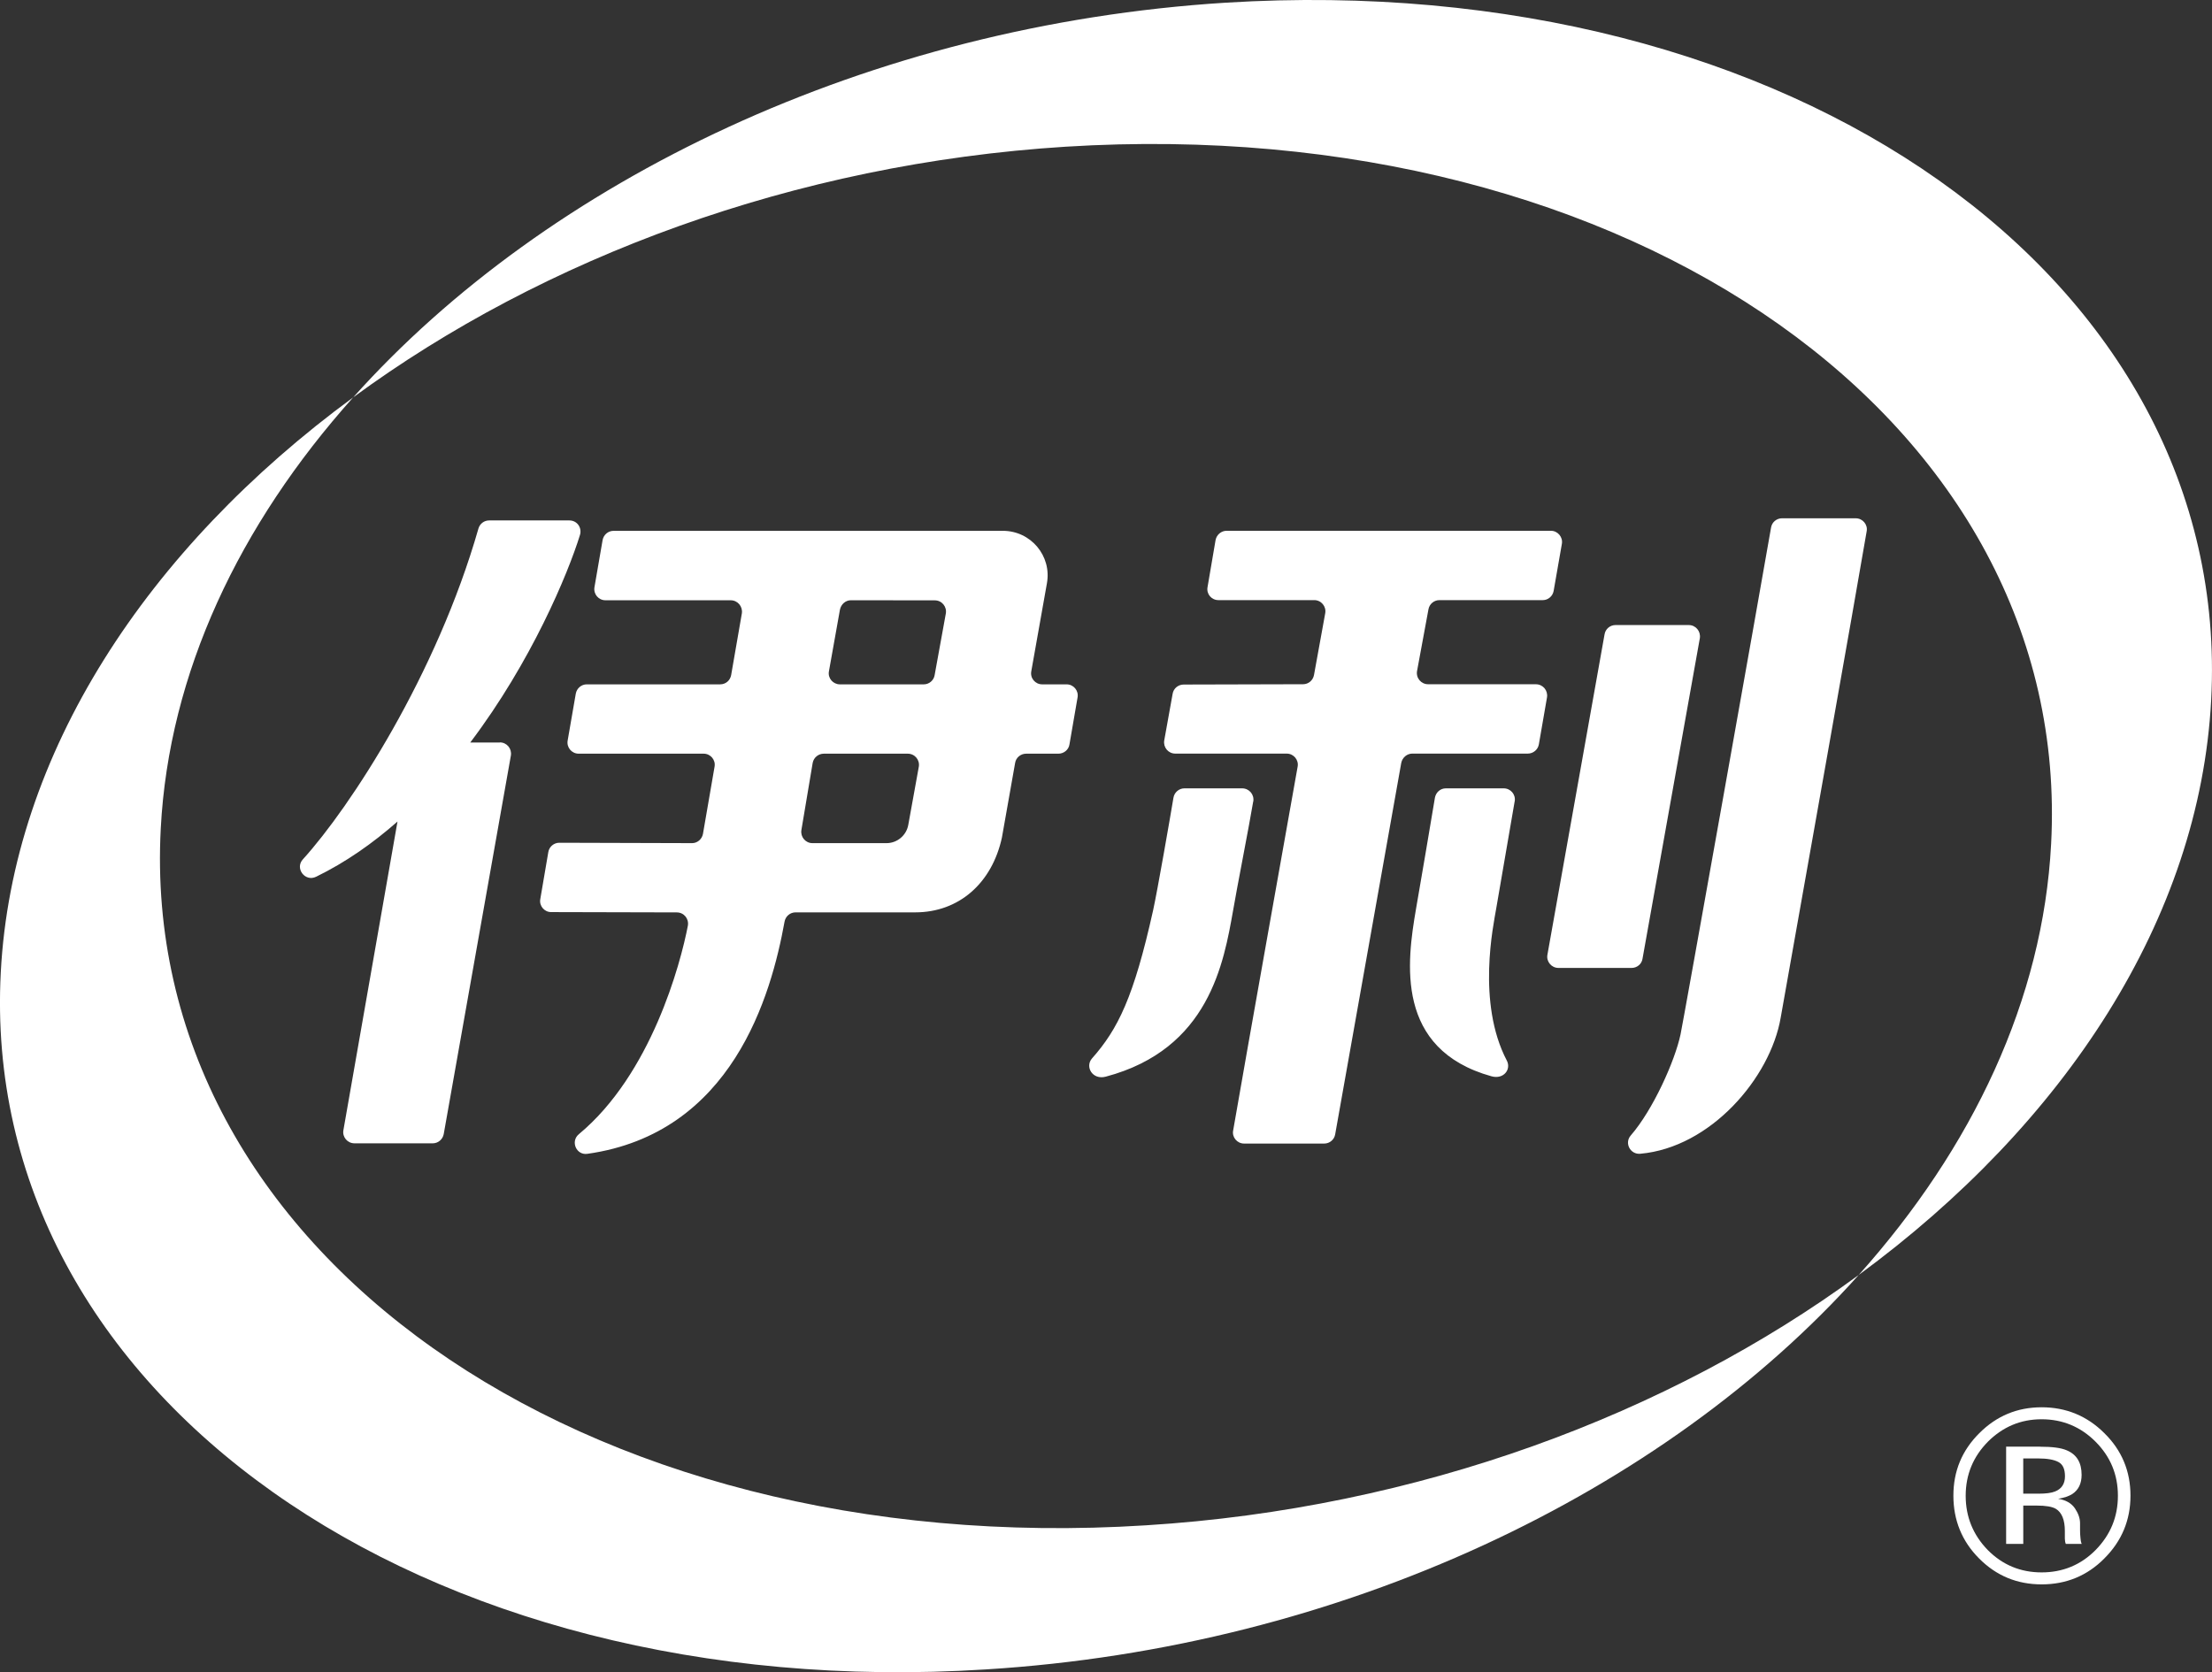 <?xml version="1.0" encoding="UTF-8"?><svg id="Layer_1" xmlns="http://www.w3.org/2000/svg" width="570.34" height="431.24" viewBox="0 0 570.34 431.24"><rect x="0" y="0" width="570.34" height="431.24" fill="#333333" stroke="none"/><defs><style>.cls-1{fill:#fff;stroke-width:0px;}</style></defs><path class="cls-1" d="M396.02,176.46c1.81,0,3.14,1.61,2.86,3.37l-2.1,12.11c-.23,1.38-1.45,2.4-2.86,2.4h-29.78c-1.35,0-2.55,1-2.84,2.38l-17.04,95.8c-.23,1.38-1.43,2.38-2.81,2.38h-20.69c-1.76,0-3.14-1.61-2.81-3.35,2.86-16.65,16.63-93.84,16.63-93.84.33-1.76-1.05-3.37-2.81-3.37h-28.73c-1.81,0-3.14-1.61-2.86-3.37l2.17-12.06c.23-1.38,1.43-2.38,2.86-2.38l30.78-.08c1.38,0,2.55-1,2.81-2.38l2.89-15.91c.33-1.76-1.02-3.4-2.83-3.4h-24.7c-1.79,0-3.14-1.58-2.81-3.35l2.07-12.13c.26-1.38,1.46-2.4,2.84-2.4h83.64c1.74,0,3.12,1.63,2.81,3.37l-2.12,12.13c-.23,1.35-1.43,2.38-2.78,2.38h-26.66c-1.4,0-2.6,1-2.84,2.38l-2.94,15.91c-.31,1.79,1.05,3.4,2.84,3.4h27.81ZM478.49,133.65h-18.98c-1.43,0-2.63,1-2.86,2.38-2.94,17.01-22.76,128.14-23.34,130.72-1.46,6.87-7.1,19.46-12.85,26.08-1.69,1.94-.1,4.95,2.48,4.7,18.11-1.61,33.51-19.54,36.19-35.09,4.72-26.54,19.36-108.83,22.17-125.43.33-1.74-1.05-3.35-2.81-3.35M323.15,206.67c.28-1.79-1.07-3.37-2.89-3.37h-14.87c-1.38,0-2.6,1.02-2.83,2.43-.89,5.36-4.14,24.03-5.24,29.01-4.98,22.4-9.07,30.67-15.76,38.21-1.86,2.12.1,5.62,3.55,4.7,26.71-7.1,30.44-29.45,32.84-42.91.79-4.75,4.22-22.27,5.18-28.07M390.55,206.65c.31-1.76-1.05-3.35-2.84-3.35h-14.92c-1.4,0-2.55,1.02-2.81,2.4-.89,5.36-3.98,23.65-4.88,28.71-2.35,13.66-5.47,36.17,19.44,43.14,3.17.89,5.16-1.79,3.98-4.04-7.84-14.97-3.4-35.22-2.76-39.1.84-4.78,3.78-21.96,4.78-27.76M423.5,247.26l14.79-82.7c.26-1.76-1.05-3.37-2.86-3.37h-18.9c-1.38,0-2.58,1-2.81,2.38l-14.74,82.67c-.31,1.76,1.07,3.37,2.84,3.37h18.87c1.4,0,2.6-1,2.81-2.35M128.89,191.48h-7.64c15.73-20.79,25.16-43.44,28.27-53.46.61-1.89-.69-3.81-2.71-3.81h-20.69c-1.28,0-2.4.84-2.76,2.09-10.78,37.7-33,71.79-45.26,85.3-2.14,2.32.56,5.9,3.42,4.49,7.64-3.73,14.61-8.63,20.97-14.23l-13.95,79.61c-.31,1.76,1.05,3.37,2.86,3.37h20.2c1.35,0,2.55-1,2.81-2.38l17.32-97.64c.28-1.76-1.05-3.37-2.86-3.37M243.87,158.22c.31-1.76-1.02-3.4-2.83-3.4-5.08,0-14.46-.03-21.63-.03-1.38,0-2.55,1.02-2.84,2.43l-2.84,15.91c-.33,1.76,1.07,3.35,2.81,3.35h21.66c1.35,0,2.55-1,2.78-2.35l2.89-15.91ZM236.9,197.76c.33-1.76-1.02-3.4-2.84-3.4h-21.63c-1.43,0-2.63,1-2.89,2.38l-2.91,17.32c-.28,1.76,1.05,3.37,2.86,3.37h19.08c2.76,0,5.13-1.99,5.62-4.7l2.71-14.97ZM275.01,176.48c1.79,0,3.14,1.61,2.83,3.37l-2.09,12.11c-.2,1.38-1.43,2.4-2.86,2.4h-8.3c-1.43,0-2.66,1.02-2.86,2.43l-3.4,19.21c-2.55,11.72-11.06,19.28-22.35,19.28h-30.85c-1.4,0-2.58,1-2.84,2.38-3.45,19.1-13.51,54.63-50.85,59.89-2.86.41-4.42-3.24-2.17-5.08,18.62-15.48,26.2-43.9,28.09-53.76.31-1.79-1.02-3.42-2.86-3.42l-32.41-.08c-1.74,0-3.12-1.61-2.78-3.37l2.07-12.13c.23-1.35,1.43-2.38,2.81-2.38l34.25.1c1.38,0,2.55-1.02,2.81-2.38l2.99-17.32c.33-1.74-1.02-3.37-2.81-3.37h-32.23c-1.79,0-3.14-1.61-2.84-3.37l2.1-12.11c.26-1.4,1.46-2.4,2.83-2.4h34.4c1.43,0,2.58-1,2.83-2.4l2.76-15.91c.26-1.76-1.07-3.37-2.89-3.37h-32.26c-1.81,0-3.14-1.58-2.86-3.35l2.1-12.16c.26-1.4,1.43-2.4,2.86-2.4h100.35c7.2,0,12.62,6.46,11.36,13.51l-4.03,22.68c-.36,1.79,1.02,3.4,2.78,3.4h6.31"/><path class="cls-1" d="M41.45,213.65c2.09-40.07,20.23-78.36,49.62-111.18C37.9,141.52,3.14,194.36.2,250.78c-5.69,108.39,108.04,189,254,179.73,92.07-5.7,174.93-45.77,225.06-101.73-49.04,35.99-113.76,60.22-183.79,64.57-145.96,9.27-259.72-71.33-254.02-179.7"/><path class="cls-1" d="M316.06.69c-92.02,5.77-174.88,45.79-224.99,101.78,49.01-35.99,113.73-60.25,183.74-64.64,145.96-9.07,259.77,71.39,254.05,179.8-2.09,40.07-20.25,78.33-49.6,111.15,53.18-39.05,87.91-91.92,90.87-148.31C575.81,72.05,462.02-8.35,316.06.69"/><path class="cls-1" d="M542.59,401.89c-4.44,4.47-9.83,6.69-16.17,6.69s-11.7-2.22-16.14-6.69c-4.42-4.44-6.62-9.86-6.62-16.19s2.22-11.67,6.69-16.12c4.44-4.44,9.78-6.67,16.06-6.67s11.72,2.22,16.17,6.67c4.5,4.42,6.74,9.81,6.74,16.12s-2.25,11.72-6.74,16.19M512.55,371.8c-3.78,3.83-5.72,8.48-5.72,13.92s1.91,10.11,5.69,14c3.83,3.86,8.45,5.77,13.89,5.77s10.11-1.92,13.92-5.77c3.81-3.88,5.75-8.53,5.75-14s-1.94-10.09-5.75-13.92c-3.81-3.83-8.48-5.8-13.92-5.8s-10.01,1.97-13.87,5.8M525.99,373.08c3.14,0,5.39.28,6.87.92,2.6,1.07,3.86,3.19,3.86,6.33,0,2.25-.79,3.88-2.4,4.95-.89.56-2.07.97-3.65,1.23,1.97.31,3.4,1.12,4.32,2.45.89,1.33,1.33,2.61,1.33,3.88v1.81c0,.59.02,1.2.1,1.89.05.64.13,1.1.2,1.28l.13.33h-4.11c-.03-.1-.05-.18-.08-.26,0-.08-.02-.15-.08-.28l-.08-.82v-1.99c0-2.86-.79-4.78-2.32-5.7-.94-.56-2.6-.84-4.95-.84h-3.45v9.88h-4.42v-25.08h8.74ZM530.76,377.04c-1.1-.61-2.86-.94-5.34-.94h-3.75v9.09h3.96c1.89,0,3.27-.18,4.22-.56,1.71-.66,2.58-1.99,2.58-3.91s-.56-3.06-1.66-3.68"/></svg>